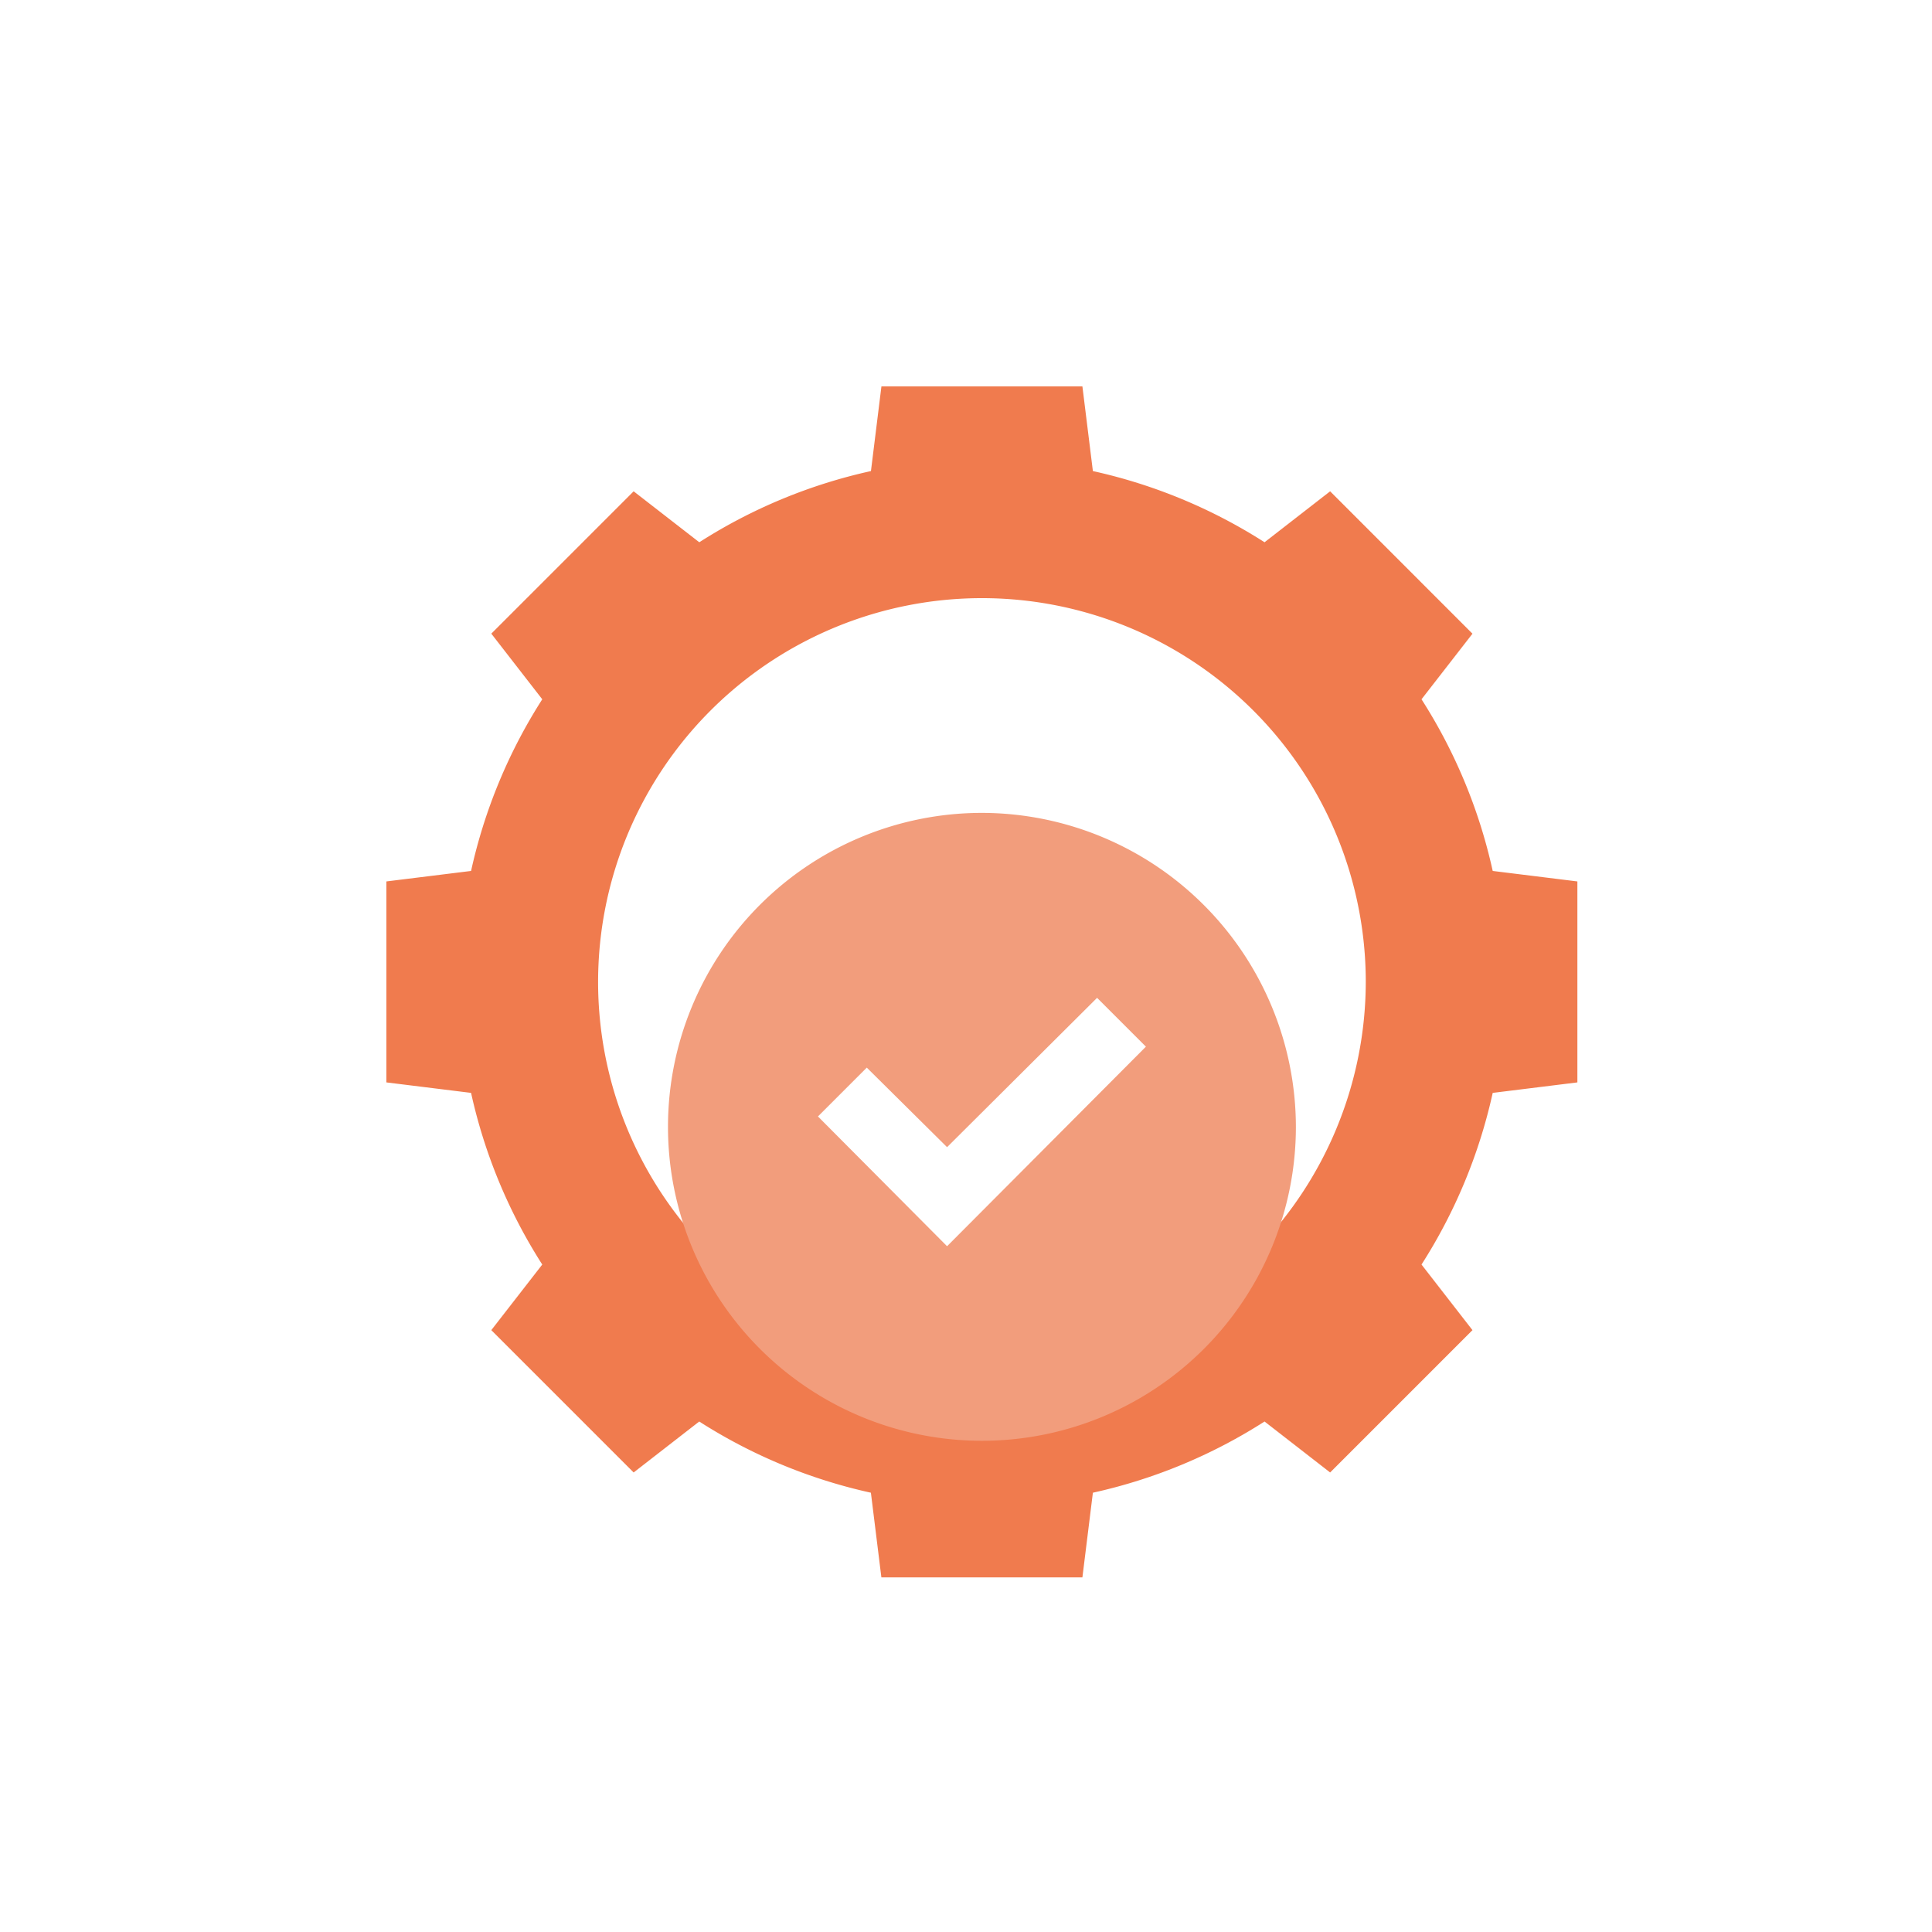 <svg xmlns="http://www.w3.org/2000/svg" xmlns:xlink="http://www.w3.org/1999/xlink" width="40" height="40" viewBox="0 0 40 40">
  <defs>
    <style>
      .cls-1 {
        fill: #fafafa;
        opacity: 0;
      }

      .cls-2 {
        fill: #f07b4e;
      }

      .cls-3 {
        fill: #f29d7c;
      }

      .cls-4 {
        filter: url(#Path_165102);
      }
    </style>
    <filter id="Path_165102" x="4.827" y="7.827" width="31.003" height="31.003" filterUnits="userSpaceOnUse">
      <feOffset dy="3" input="SourceAlpha"/>
      <feGaussianBlur stdDeviation="3" result="blur"/>
      <feFlood flood-opacity="0.161"/>
      <feComposite operator="in" in2="blur"/>
      <feComposite in="SourceGraphic"/>
    </filter>
  </defs>
  <g id="Group_87422" data-name="Group 87422" transform="translate(3400 -13699)">
    <rect id="Rectangle_32139" data-name="Rectangle 32139" class="cls-1" width="40" height="40" transform="translate(-3400 13699)"/>
    <g id="compliance" transform="translate(-3392 13707)">
      <path id="Path_165101" data-name="Path 165101" class="cls-2" d="M21.431,6.478l1.055-1.358L19.539,2.172,18.181,3.227a10.967,10.967,0,0,0-3.554-1.474L14.41,0H10.249l-.217,1.753A10.967,10.967,0,0,0,6.478,3.227L5.119,2.172,2.172,5.119,3.227,6.478a10.967,10.967,0,0,0-1.474,3.554L0,10.249V14.41l1.753.217a10.967,10.967,0,0,0,1.474,3.554L2.172,19.539l2.947,2.947,1.358-1.055a10.969,10.969,0,0,0,3.554,1.474l.217,1.753H14.41l.217-1.753a10.969,10.969,0,0,0,3.554-1.474l1.358,1.055,2.947-2.947-1.055-1.358a10.967,10.967,0,0,0,1.474-3.554l1.753-.217V10.249l-1.753-.217a10.967,10.967,0,0,0-1.474-3.554Zm-9.1,13.8a7.947,7.947,0,1,1,7.946-7.947A7.961,7.961,0,0,1,12.329,20.276Z" transform="translate(0)"/>
      <g class="cls-4" transform="matrix(1, 0, 0, 1, -8, -8)">
        <path id="Path_165102-2" data-name="Path 165102" class="cls-3" d="M127.5,121a6.5,6.5,0,1,0,6.5,6.5A6.511,6.511,0,0,0,127.5,121Zm-.722,8.972-2.673-2.687,1.011-1.011,1.662,1.647,3.106-3.092,1.011,1.011Z" transform="translate(-107.17 -107.17)"/>
      </g>
    </g>
  </g>
</svg>
